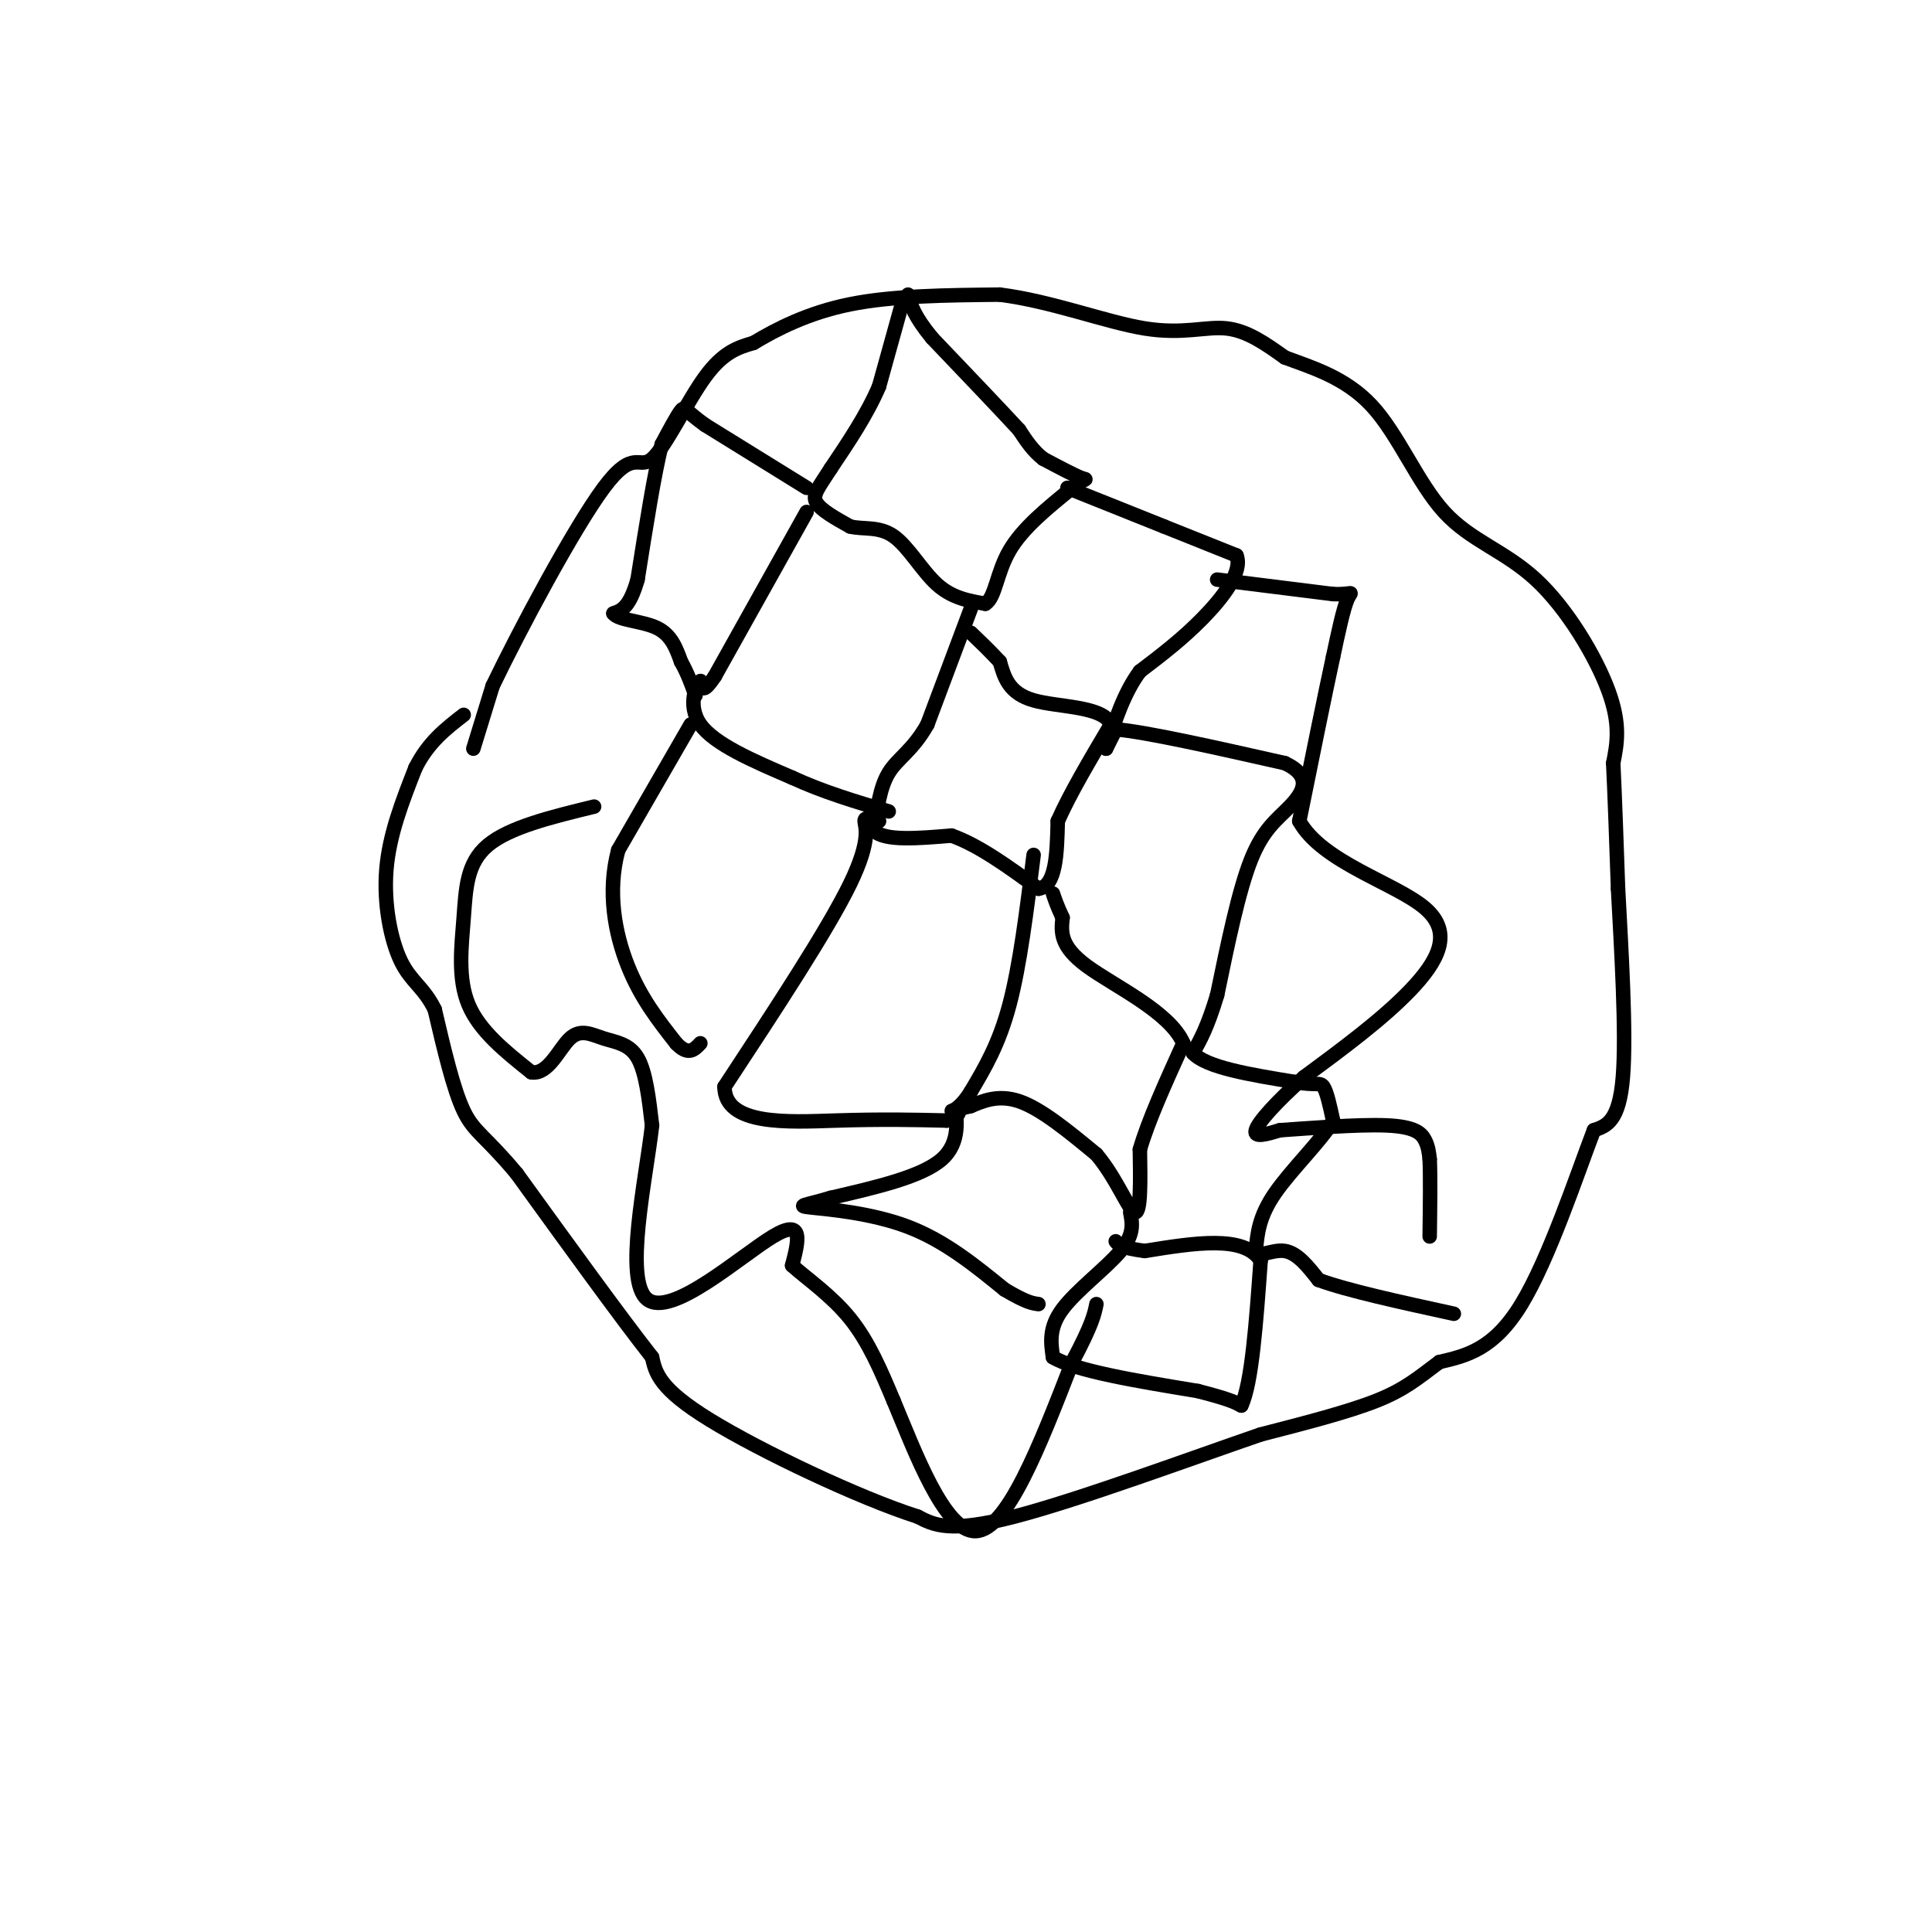 <svg viewBox='0 0 400 400' version='1.1' xmlns='http://www.w3.org/2000/svg' xmlns:xlink='http://www.w3.org/1999/xlink'><g fill='none' stroke='#000000' stroke-width='3' stroke-linecap='round' stroke-linejoin='round'><path d='M98,155c0.000,0.000 4.000,-13.000 4,-13'/><path d='M102,142c5.365,-11.182 16.778,-32.636 23,-41c6.222,-8.364 7.252,-3.636 10,-6c2.748,-2.364 7.214,-11.818 11,-17c3.786,-5.182 6.893,-6.091 10,-7'/><path d='M156,71c4.622,-2.778 11.178,-6.222 20,-8c8.822,-1.778 19.911,-1.889 31,-2'/><path d='M207,61c10.714,1.345 22.000,5.708 30,7c8.000,1.292 12.714,-0.488 17,0c4.286,0.488 8.143,3.244 12,6'/><path d='M266,74c5.268,2.000 12.439,4.000 18,10c5.561,6.000 9.511,16.000 15,22c5.489,6.000 12.516,8.000 19,14c6.484,6.000 12.424,16.000 15,23c2.576,7.000 1.788,11.000 1,15'/><path d='M334,158c0.333,6.833 0.667,16.417 1,26'/><path d='M335,184c0.644,12.222 1.756,29.778 1,39c-0.756,9.222 -3.378,10.111 -6,11'/><path d='M330,234c-3.511,9.178 -9.289,26.622 -15,36c-5.711,9.378 -11.356,10.689 -17,12'/><path d='M298,282c-4.467,3.333 -7.133,5.667 -13,8c-5.867,2.333 -14.933,4.667 -24,7'/><path d='M261,297c-14.178,4.867 -37.622,13.533 -51,17c-13.378,3.467 -16.689,1.733 -20,0'/><path d='M190,314c-12.133,-3.867 -32.467,-13.533 -43,-20c-10.533,-6.467 -11.267,-9.733 -12,-13'/><path d='M135,281c-6.667,-8.500 -17.333,-23.250 -28,-38'/><path d='M107,243c-6.533,-7.867 -8.867,-8.533 -11,-13c-2.133,-4.467 -4.067,-12.733 -6,-21'/><path d='M90,209c-2.262,-4.631 -4.917,-5.708 -7,-10c-2.083,-4.292 -3.595,-11.798 -3,-19c0.595,-7.202 3.298,-14.101 6,-21'/><path d='M86,159c2.667,-5.333 6.333,-8.167 10,-11'/><path d='M187,62c0.000,0.000 -5.000,18.000 -5,18'/><path d='M182,80c-2.500,5.833 -6.250,11.417 -10,17'/><path d='M172,97c-2.533,3.978 -3.867,5.422 -3,7c0.867,1.578 3.933,3.289 7,5'/><path d='M176,109c2.702,0.679 5.958,-0.125 9,2c3.042,2.125 5.869,7.179 9,10c3.131,2.821 6.565,3.411 10,4'/><path d='M204,125c2.089,-1.244 2.311,-6.356 5,-11c2.689,-4.644 7.844,-8.822 13,-13'/><path d='M222,101c2.822,-2.289 3.378,-1.511 2,-2c-1.378,-0.489 -4.689,-2.244 -8,-4'/><path d='M216,95c-2.167,-1.667 -3.583,-3.833 -5,-6'/><path d='M211,89c-3.833,-4.167 -10.917,-11.583 -18,-19'/><path d='M193,70c-3.833,-4.667 -4.417,-6.833 -5,-9'/><path d='M201,126c0.000,0.000 -9.000,24.000 -9,24'/><path d='M192,150c-3.044,5.422 -6.156,6.978 -8,10c-1.844,3.022 -2.422,7.511 -3,12'/><path d='M181,172c2.167,2.167 9.083,1.583 16,1'/><path d='M197,173c5.667,2.000 11.833,6.500 18,11'/><path d='M215,184c3.667,-0.500 3.833,-7.250 4,-14'/><path d='M219,170c2.500,-5.667 6.750,-12.833 11,-20'/><path d='M230,150c-1.533,-3.867 -10.867,-3.533 -16,-5c-5.133,-1.467 -6.067,-4.733 -7,-8'/><path d='M207,137c-2.167,-2.333 -4.083,-4.167 -6,-6'/><path d='M214,177c-1.417,11.417 -2.833,22.833 -5,31c-2.167,8.167 -5.083,13.083 -8,18'/><path d='M201,226c-2.311,3.733 -4.089,4.067 -4,4c0.089,-0.067 2.044,-0.533 4,-1'/><path d='M201,229c2.133,-0.867 5.467,-2.533 10,-1c4.533,1.533 10.267,6.267 16,11'/><path d='M227,239c4.222,4.956 6.778,11.844 8,12c1.222,0.156 1.111,-6.422 1,-13'/><path d='M236,238c1.667,-5.833 5.333,-13.917 9,-22'/><path d='M245,216c-2.822,-6.533 -14.378,-11.867 -20,-16c-5.622,-4.133 -5.311,-7.067 -5,-10'/><path d='M220,190c-1.167,-2.500 -1.583,-3.750 -2,-5'/><path d='M234,251c0.444,2.267 0.889,4.533 -2,8c-2.889,3.467 -9.111,8.133 -12,12c-2.889,3.867 -2.444,6.933 -2,10'/><path d='M218,281c4.667,2.833 17.333,4.917 30,7'/><path d='M248,288c6.500,1.667 7.750,2.333 9,3'/><path d='M257,291c2.167,-4.500 3.083,-17.250 4,-30'/><path d='M261,261c-3.333,-5.333 -13.667,-3.667 -24,-2'/><path d='M237,259c-5.000,-0.667 -5.500,-1.333 -6,-2'/><path d='M229,155c0.000,0.000 2.000,-4.000 2,-4'/><path d='M231,151c6.167,0.500 20.583,3.750 35,7'/><path d='M266,158c6.036,2.798 3.625,6.292 1,9c-2.625,2.708 -5.464,4.631 -8,11c-2.536,6.369 -4.768,17.185 -7,28'/><path d='M252,206c-2.000,6.667 -3.500,9.333 -5,12'/><path d='M247,218c2.667,3.000 11.833,4.500 21,6'/><path d='M268,224c4.511,0.844 5.289,-0.044 6,1c0.711,1.044 1.356,4.022 2,7'/><path d='M276,232c-2.178,3.889 -8.622,10.111 -12,15c-3.378,4.889 -3.689,8.444 -4,12'/><path d='M260,259c0.400,1.600 3.400,-0.400 6,0c2.600,0.400 4.800,3.200 7,6'/><path d='M273,265c5.833,2.167 16.917,4.583 28,7'/><path d='M221,101c0.000,0.000 20.000,8.000 20,8'/><path d='M241,109c5.833,2.333 10.417,4.167 15,6'/><path d='M256,115c1.356,3.333 -2.756,8.667 -7,13c-4.244,4.333 -8.622,7.667 -13,11'/><path d='M236,139c-3.333,4.500 -5.167,10.250 -7,16'/><path d='M167,106c0.000,0.000 -19.000,34.000 -19,34'/><path d='M148,140c-3.393,5.083 -2.375,0.792 -3,1c-0.625,0.208 -2.893,4.917 0,9c2.893,4.083 10.946,7.542 19,11'/><path d='M164,161c6.500,3.000 13.250,5.000 20,7'/><path d='M167,101c0.000,0.000 -21.000,-13.000 -21,-13'/><path d='M146,88c-4.200,-3.000 -4.200,-4.000 -5,-3c-0.800,1.000 -2.400,4.000 -4,7'/><path d='M137,92c-1.500,5.833 -3.250,16.917 -5,28'/><path d='M132,120c-1.667,5.833 -3.333,6.417 -5,7'/><path d='M127,127c1.000,1.444 6.000,1.556 9,3c3.000,1.444 4.000,4.222 5,7'/><path d='M141,137c1.333,2.333 2.167,4.667 3,7'/><path d='M182,170c-1.511,-0.511 -3.022,-1.022 -3,0c0.022,1.022 1.578,3.578 -3,13c-4.578,9.422 -15.289,25.711 -26,42'/><path d='M150,225c0.044,8.089 13.156,7.311 23,7c9.844,-0.311 16.422,-0.156 23,0'/><path d='M196,232c3.917,-0.952 2.208,-3.333 2,-2c-0.208,1.333 1.083,6.381 -3,10c-4.083,3.619 -13.542,5.810 -23,8'/><path d='M172,248c-5.417,1.607 -7.458,1.625 -4,2c3.458,0.375 12.417,1.107 20,4c7.583,2.893 13.792,7.946 20,13'/><path d='M208,267c4.500,2.667 5.750,2.833 7,3'/><path d='M143,150c0.000,0.000 -15.000,26.000 -15,26'/><path d='M128,176c-2.333,8.667 -0.667,17.333 2,24c2.667,6.667 6.333,11.333 10,16'/><path d='M140,216c2.500,2.667 3.750,1.333 5,0'/><path d='M252,120c0.000,0.000 24.000,3.000 24,3'/><path d='M276,123c4.533,0.156 3.867,-0.956 3,1c-0.867,1.956 -1.933,6.978 -3,12'/><path d='M276,136c-1.667,7.667 -4.333,20.833 -7,34'/><path d='M269,170c4.714,8.536 20.000,12.875 26,18c6.000,5.125 2.714,11.036 -3,17c-5.714,5.964 -13.857,11.982 -22,18'/><path d='M270,223c-5.867,5.244 -9.533,9.356 -10,11c-0.467,1.644 2.267,0.822 5,0'/><path d='M265,234c5.286,-0.357 16.000,-1.250 22,-1c6.000,0.250 7.286,1.643 8,3c0.714,1.357 0.857,2.679 1,4'/><path d='M296,240c0.167,3.333 0.083,9.667 0,16'/><path d='M123,167c-8.780,2.137 -17.560,4.274 -22,8c-4.440,3.726 -4.542,9.042 -5,15c-0.458,5.958 -1.274,12.560 1,18c2.274,5.440 7.637,9.720 13,14'/><path d='M110,222c3.501,0.600 5.753,-4.901 8,-7c2.247,-2.099 4.490,-0.796 7,0c2.510,0.796 5.289,1.085 7,4c1.711,2.915 2.356,8.458 3,14'/><path d='M135,233c-1.262,11.155 -5.917,32.042 -1,36c4.917,3.958 19.405,-9.012 26,-13c6.595,-3.988 5.298,1.006 4,6'/><path d='M164,262c2.889,2.622 8.111,6.178 12,11c3.889,4.822 6.444,10.911 9,17'/><path d='M185,290c4.289,10.200 10.511,27.200 17,27c6.489,-0.200 13.244,-17.600 20,-35'/><path d='M222,282c4.167,-7.833 4.583,-9.917 5,-12'/></g>
</svg>